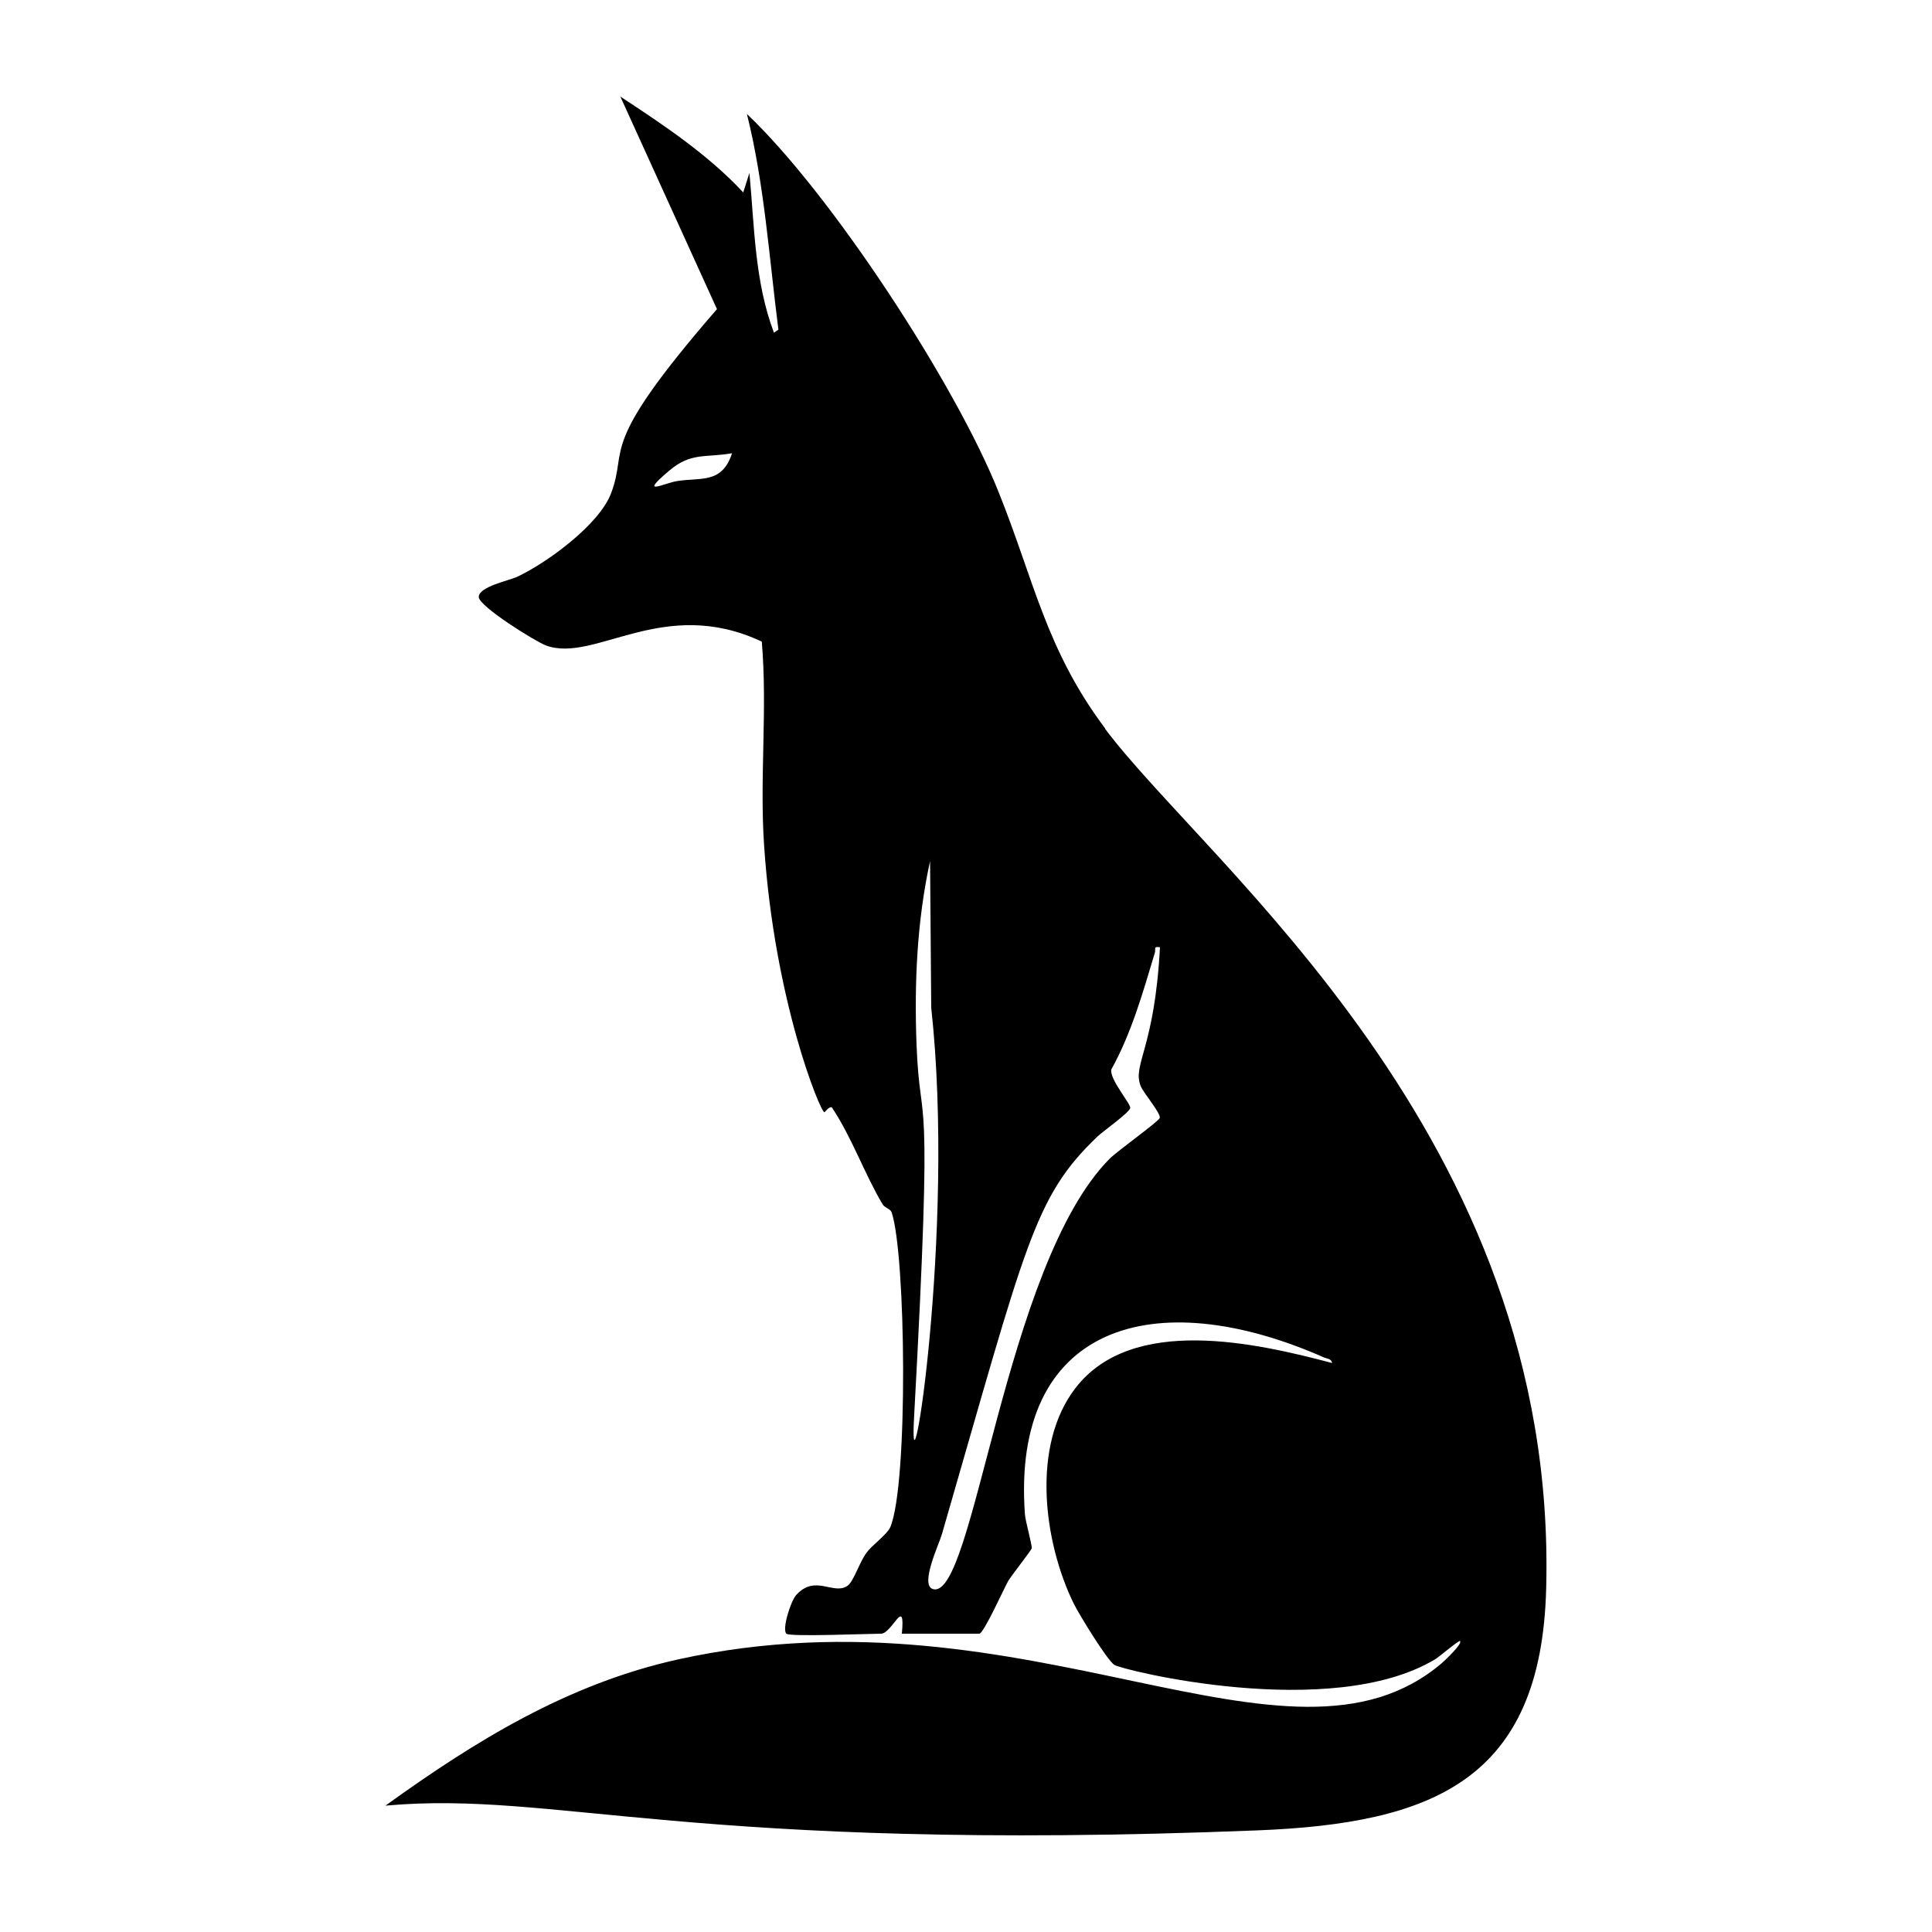 <svg xmlns="http://www.w3.org/2000/svg" viewBox="0 0 1000 1000"><path d="M572 377c-30.6-40.8-36.7-76.4-55-122-22.1-55.7-86.8-154.8-130.4-196 9.1 36.5 11.5 74.3 16.3 111.6l-2.3 1.6c-10-26.3-10.1-55-12.7-82.7l-3.2 10.1c-18-19.4-41.3-35-63.6-49.6l50 110c-62.8 72.4-45.6 71-54.8 95.3-6.1 16.2-33 35.9-48.5 43.2-4.2 2-20 5.1-20 10.5 0 4.8 29.4 23.1 34.8 25.1 25.3 9.3 60.7-26 111.7-2 3 35.3-1.2 70.3 1.2 105.6 5.4 80.7 29.2 138 31.2 138 .3 0 2.2-2.9 3.8-2.6 10.3 15.3 17 34.6 26.3 50.2 1 1.8 4 2.3 4.7 4.2 7.4 21.7 8.7 140.7-.7 163-1.7 3.8-9.4 9.2-12.3 13.2-3.5 4.6-6.6 14.7-9.7 17-7.4 5.3-16.8-6.2-26.8 5-2.8 3.3-7.3 17.5-5 19.9 1.7 1.7 42.4 0 49 0 5.8 0 12.7-20.1 10.8 0h40.1c2.2 0 12.7-23.3 14.9-27.2 1.9-3.2 12-15.9 12.2-17 .3-1.7-3.2-13.7-3.5-17.6-7.1-97.7 66.6-120.2 155-81.1 1.5.6 3.7.6 4 2.8-39.6-10.5-103.5-25-132.8 12.9-23 29.7-16.6 79.5-1 111.5 2.7 5.5 17 28.9 21 31.8 3.2 2.5 112.1 29.6 166.2-2.9 2-1.2 12.3-10 12.8-9.4 1.4 1.4-8.1 10.3-9.5 11.5-79.4 67.5-213.7-42-395.2-2-57 12.6-104.9 42.1-151.5 75.7 88.2-8 157.1 24.5 451.3 12.8 90.4-3.6 147-25.7 149.5-125.3 6.2-234.5-175.7-374.5-228.4-445M350.5 249c-7 1.1-20.3 8.3-4.1-5.4 11.3-9.6 18.8-6.6 32.5-9-5.2 16-16.1 12.4-28.4 14.4m122.6 485c10.2-186.2 3.2-143.9 1.3-193.3-1.2-31.8.2-63.9 7-95l.6 75.9c12.7 116-11.8 266.4-8.9 212.4m117.3-171.9c1.5 3.7 10.4 14 9.9 16.5-.3 1.7-22.2 17.3-26 21.2-54.6 55.1-70.1 229-91.4 222.7-7-2 3.3-23.6 4.6-28.3 43.7-151 47.6-174.4 80.5-205.9 2.8-2.7 16.7-12.5 17-14.8s-10.7-14.7-9.8-19.9c10.5-19 16.3-39.7 22.5-60.3.7-2.1-1-3.6 2.7-3-2.8 52.7-14.4 60.6-10 71.8"/></svg>